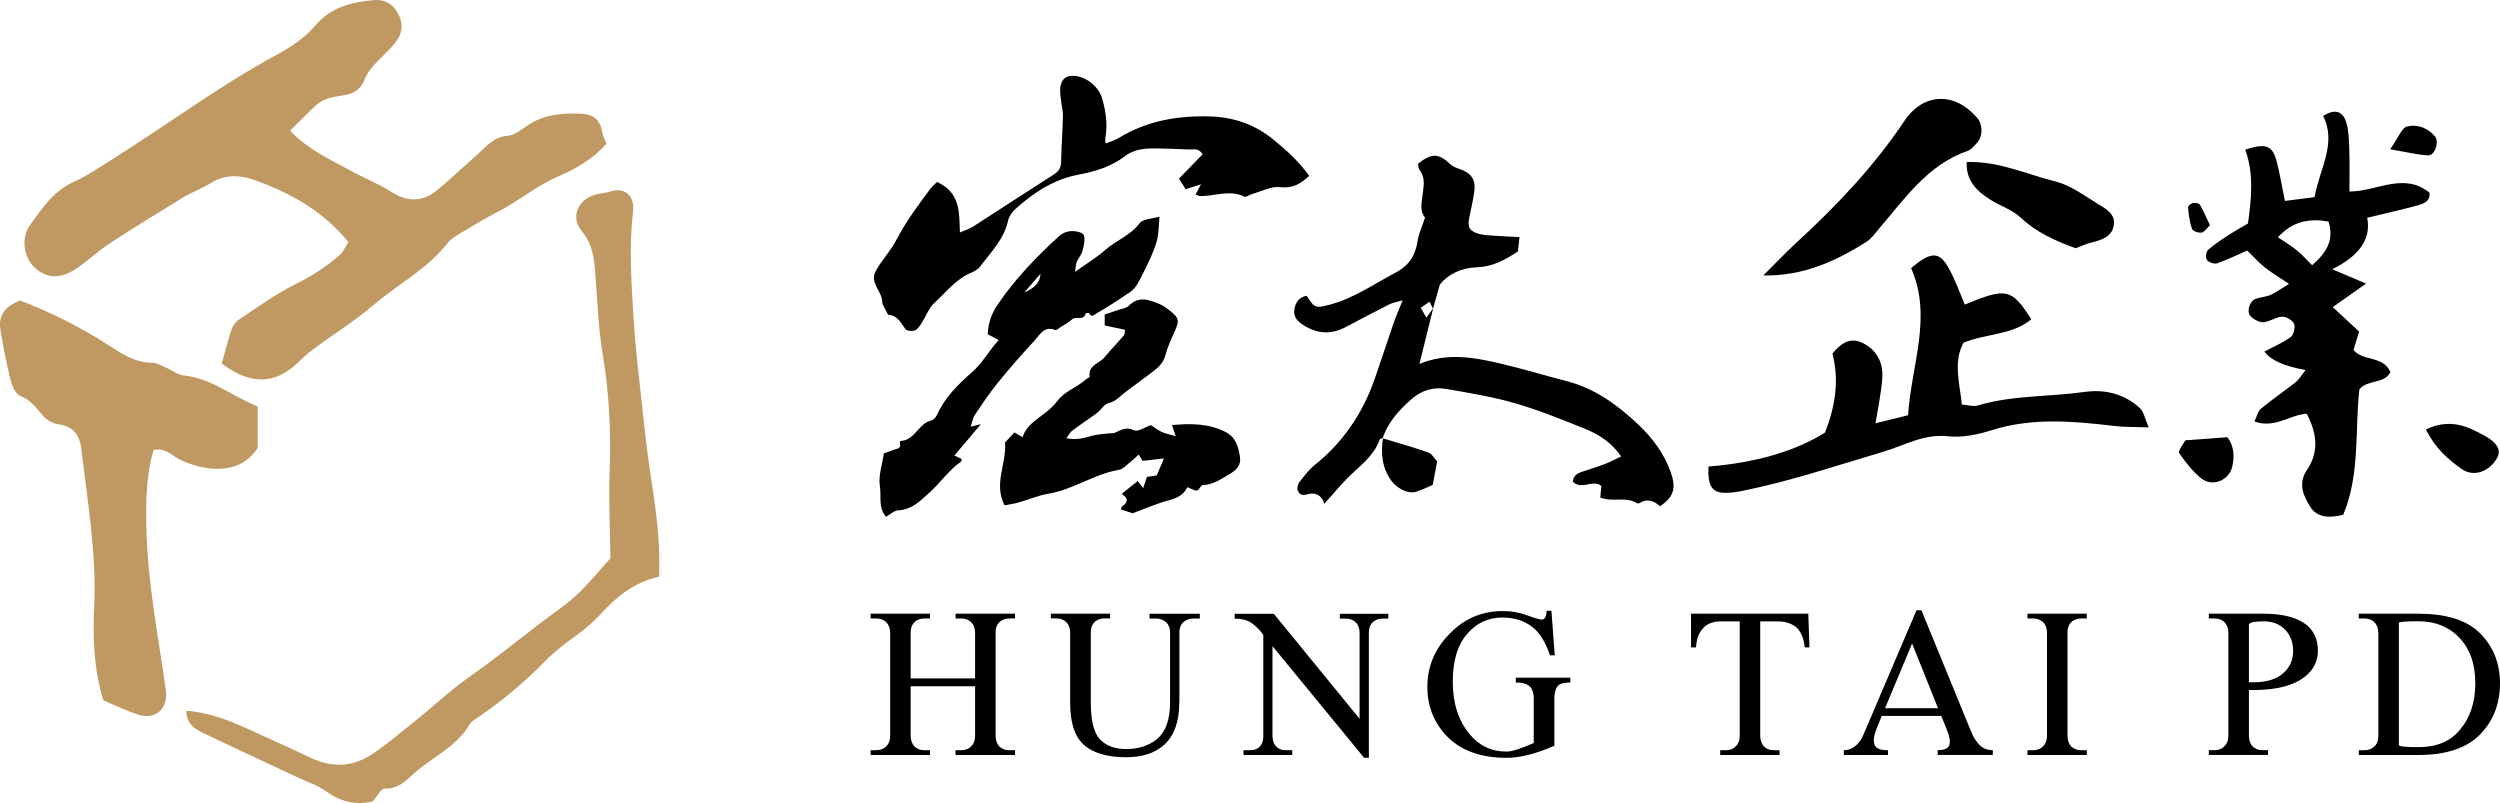 <svg width="165" height="53" viewBox="0 0 165 53" fill="none" xmlns="http://www.w3.org/2000/svg">
<g id="Group 754">
<g id="Group">
<path id="Vector" fill-rule="evenodd" clip-rule="evenodd" d="M19.139 8.625C20.402 9.934 21.804 10.521 23.112 11.247C24.007 11.741 24.973 12.119 25.831 12.667C26.91 13.357 27.908 13.33 28.861 12.542C29.755 11.808 30.591 10.998 31.463 10.236C32.066 9.707 32.542 9.044 33.49 8.963C33.989 8.923 34.47 8.505 34.924 8.211C35.958 7.544 37.109 7.463 38.286 7.499C39.068 7.521 39.59 7.833 39.729 8.656C39.774 8.915 39.904 9.159 40.026 9.489C39.167 10.472 37.999 11.149 36.866 11.634C35.392 12.262 34.209 13.294 32.816 14.002C32.088 14.372 31.382 14.794 30.681 15.217C30.272 15.467 29.809 15.698 29.526 16.059C28.205 17.759 26.285 18.738 24.69 20.1C23.395 21.204 21.948 22.09 20.595 23.114C20.271 23.358 19.966 23.634 19.674 23.919C18.172 25.375 16.559 25.437 14.635 23.995C14.833 23.283 15.031 22.5 15.282 21.738C15.363 21.498 15.548 21.244 15.754 21.102C16.995 20.283 18.204 19.388 19.534 18.738C20.6 18.217 21.548 17.585 22.424 16.824C22.667 16.615 22.793 16.281 22.995 15.974C21.296 13.9 19.098 12.685 16.68 11.843C15.763 11.527 14.802 11.527 13.902 12.088C13.323 12.449 12.666 12.68 12.082 13.036C10.446 14.029 8.819 15.035 7.214 16.081C6.473 16.562 5.83 17.189 5.097 17.688C4.001 18.436 3.115 18.404 2.297 17.67C1.596 17.038 1.34 15.72 1.983 14.848C2.774 13.775 3.506 12.618 4.837 12.017C5.763 11.603 6.617 11.015 7.48 10.468C11.057 8.216 14.451 5.683 18.181 3.662C19.134 3.146 20.11 2.518 20.793 1.704C21.84 0.466 23.148 0.159 24.613 0.012C25.319 -0.059 25.827 0.181 26.186 0.747C26.587 1.37 26.631 2.029 26.2 2.661C26.007 2.941 25.768 3.19 25.53 3.431C24.955 4.014 24.33 4.539 24.016 5.34C23.804 5.879 23.332 6.19 22.753 6.279C22.069 6.386 21.377 6.462 20.847 6.956C20.303 7.463 19.782 7.998 19.139 8.63V8.625Z" fill="#C09962"/>
<path id="Vector_2" fill-rule="evenodd" clip-rule="evenodd" d="M6.814 46.206C6.176 44.087 6.122 42.075 6.216 40.023C6.374 36.547 5.781 33.106 5.372 29.666C5.268 28.78 4.886 28.139 3.866 28.005C3.497 27.956 3.075 27.721 2.837 27.44C2.401 26.924 2.032 26.407 1.344 26.131C1.043 26.011 0.809 25.508 0.715 25.139C0.436 24.022 0.207 22.891 0.027 21.756C-0.121 20.826 0.337 20.194 1.335 19.833C3.349 20.608 5.34 21.6 7.219 22.82C8.077 23.376 8.936 23.937 10.041 23.941C10.361 23.941 10.68 24.146 10.994 24.28C11.372 24.44 11.727 24.738 12.109 24.778C13.965 24.956 15.336 26.167 17.008 26.821V29.568C15.781 31.464 13.431 31.072 11.893 30.347C11.354 30.093 10.94 29.528 10.136 29.701C9.646 31.37 9.619 33.106 9.659 34.865C9.745 38.466 10.446 41.986 10.945 45.534C11.116 46.754 10.293 47.528 9.143 47.172C8.752 47.052 8.369 46.887 7.992 46.731C7.614 46.576 7.241 46.402 6.814 46.211V46.206Z" fill="#C09962"/>
<path id="Vector_3" fill-rule="evenodd" clip-rule="evenodd" d="M43.5 38.061C41.846 38.426 40.695 39.383 39.688 40.482C39.172 41.043 38.623 41.515 38.012 41.956C37.293 42.472 36.583 43.02 35.967 43.647C34.632 45.009 33.185 46.22 31.616 47.301C31.391 47.457 31.113 47.6 30.987 47.818C30.128 49.3 28.537 49.959 27.328 51.041C26.784 51.526 26.285 52.082 25.395 52.042C25.148 52.029 24.874 52.585 24.6 52.892C23.49 53.159 22.487 52.923 21.535 52.233C20.991 51.842 20.316 51.624 19.701 51.334C17.593 50.346 15.476 49.371 13.381 48.361C12.833 48.098 12.293 47.76 12.307 46.914C13.844 47.021 15.215 47.582 16.568 48.205C17.871 48.806 19.188 49.385 20.487 50.003C22.065 50.756 23.481 50.6 24.91 49.54C26.542 48.33 28.079 47.03 29.62 45.717C30.528 44.947 31.571 44.275 32.538 43.54C33.571 42.757 34.587 41.956 35.612 41.163C36.421 40.54 37.288 39.984 38.03 39.294C38.866 38.51 39.594 37.611 40.286 36.85C40.264 34.847 40.165 32.964 40.237 31.086C40.336 28.495 40.205 25.936 39.778 23.372C39.486 21.636 39.432 19.856 39.293 18.093C39.212 17.074 39.122 16.125 38.394 15.249C37.639 14.336 38.124 13.201 39.257 12.854C39.585 12.756 39.94 12.747 40.264 12.645C41.338 12.293 41.886 13.05 41.783 13.931C41.513 16.246 41.662 18.547 41.806 20.853C41.882 22.068 41.994 23.288 42.129 24.498C42.381 26.795 42.601 29.096 42.943 31.375C43.208 33.124 43.473 34.865 43.509 36.636C43.518 37.104 43.509 37.567 43.509 38.061H43.5Z" fill="#C09962"/>
</g>
<g id="Group 759">
<g id="Group_2">
<path id="Vector_4" d="M91.284 28.896C91.203 28.936 91.077 28.962 91.055 29.02C90.654 30.16 89.657 30.805 88.865 31.624C88.389 32.118 87.944 32.648 87.405 33.249C87.198 32.599 86.735 32.483 86.241 32.635C85.912 32.733 85.742 32.59 85.656 32.39C85.593 32.238 85.647 31.967 85.755 31.829C86.065 31.424 86.385 31.005 86.775 30.689C88.645 29.189 89.926 27.289 90.713 25.054C91.149 23.817 91.549 22.562 91.98 21.32C92.133 20.875 92.326 20.443 92.574 19.824C92.183 19.94 91.926 19.975 91.706 20.082C90.735 20.576 89.769 21.079 88.807 21.591C87.859 22.094 86.942 22.036 86.047 21.471C85.674 21.235 85.36 20.959 85.423 20.461C85.49 19.971 85.719 19.624 86.236 19.517C86.762 20.345 86.829 20.354 87.773 20.105C89.356 19.691 90.663 18.747 92.084 18.008C92.978 17.541 93.414 16.882 93.558 15.925C93.634 15.409 93.873 14.915 94.052 14.363C93.648 13.882 93.859 13.236 93.922 12.644C93.981 12.124 94.039 11.656 93.684 11.211C93.603 11.109 93.616 10.931 93.59 10.806C94.484 10.094 94.956 10.112 95.707 10.828C95.868 10.98 96.102 11.078 96.318 11.149C97.118 11.42 97.419 11.852 97.298 12.693C97.217 13.254 97.082 13.811 96.969 14.371C96.844 14.995 96.987 15.262 97.617 15.435C97.904 15.515 98.215 15.533 98.516 15.551C99.082 15.591 99.648 15.613 100.287 15.649C100.242 16.032 100.21 16.317 100.183 16.593C99.338 17.153 98.525 17.607 97.455 17.643C96.493 17.67 95.576 18.075 95.028 18.791C94.862 19.383 94.722 19.878 94.578 20.376C94.506 20.234 94.434 20.087 94.349 19.913C94.138 20.06 93.972 20.18 93.769 20.318C93.886 20.523 93.994 20.71 94.142 20.964C94.327 20.71 94.461 20.527 94.592 20.34C94.295 21.542 93.999 22.744 93.684 24.017C95.536 23.247 97.37 23.594 99.194 24.035C100.61 24.373 101.999 24.792 103.406 25.157C105.28 25.642 106.768 26.732 108.139 28.032C109.074 28.918 109.815 29.915 110.256 31.13C110.647 32.203 110.48 32.795 109.564 33.413C109.182 33.075 108.737 32.87 108.22 33.2C108.175 33.227 108.08 33.24 108.04 33.213C107.307 32.741 106.44 33.173 105.617 32.835C105.64 32.612 105.662 32.363 105.689 32.078C105.145 31.602 104.372 32.376 103.81 31.793C103.833 31.406 104.089 31.241 104.426 31.134C104.943 30.965 105.464 30.801 105.972 30.605C106.3 30.476 106.611 30.307 106.997 30.124C106.354 29.198 105.518 28.664 104.592 28.295C103.082 27.689 101.563 27.066 100.003 26.617C98.525 26.189 96.992 25.936 95.468 25.673C94.605 25.522 93.823 25.753 93.131 26.367C92.308 27.093 91.607 27.876 91.252 28.922L91.284 28.891V28.896Z" fill="black"/>
<path id="Vector_5" d="M61.843 12.008C63.385 12.715 63.304 13.984 63.354 15.342C63.673 15.204 63.978 15.11 64.239 14.945C66.019 13.802 67.785 12.64 69.57 11.505C69.925 11.278 70.033 11.011 70.037 10.614C70.055 9.626 70.132 8.634 70.154 7.646C70.163 7.321 70.064 6.996 70.033 6.666C70.001 6.368 69.943 6.065 69.979 5.772C70.055 5.184 70.397 4.948 70.986 5.015C71.759 5.104 72.527 5.749 72.743 6.506C72.995 7.374 73.116 8.255 72.945 9.159C72.932 9.212 72.95 9.275 72.968 9.47C73.282 9.341 73.588 9.257 73.849 9.101C75.701 7.962 77.75 7.623 79.872 7.686C81.409 7.73 82.798 8.202 84.034 9.203C84.91 9.916 85.719 10.65 86.407 11.607C85.859 12.101 85.36 12.453 84.506 12.35C83.903 12.275 83.243 12.64 82.613 12.813C82.447 12.858 82.24 13.036 82.132 12.982C81.162 12.502 80.191 12.947 79.224 12.942C79.139 12.942 79.054 12.893 78.905 12.845C79 12.662 79.085 12.502 79.265 12.164C78.838 12.297 78.555 12.39 78.254 12.488C78.128 12.293 77.988 12.074 77.809 11.79C78.339 11.242 78.865 10.704 79.373 10.183C79.103 9.746 78.775 9.88 78.492 9.867C77.8 9.84 77.108 9.809 76.411 9.795C75.647 9.787 74.892 9.813 74.244 10.307C73.336 11.002 72.28 11.322 71.161 11.531C69.534 11.843 68.195 12.724 66.994 13.815C66.783 14.011 66.59 14.296 66.531 14.572C66.262 15.791 65.394 16.646 64.684 17.594C64.563 17.754 64.365 17.883 64.172 17.963C63.12 18.382 62.455 19.272 61.664 19.997C61.304 20.331 61.129 20.852 60.855 21.275C60.724 21.471 60.59 21.711 60.396 21.8C60.221 21.876 59.857 21.845 59.763 21.725C59.452 21.328 59.264 20.825 58.648 20.781C58.594 20.776 58.544 20.643 58.508 20.563C58.405 20.349 58.234 20.131 58.23 19.913C58.203 19.223 57.425 18.68 57.762 17.972C58.059 17.358 58.54 16.837 58.913 16.259C59.174 15.854 59.376 15.417 59.628 15.003C59.825 14.674 60.041 14.349 60.261 14.033C60.625 13.517 60.989 13.005 61.371 12.502C61.506 12.319 61.686 12.168 61.852 11.999L61.843 12.008Z" fill="black"/>
<path id="Vector_6" d="M75.161 29.995C74.964 30.173 74.842 30.297 74.703 30.404C74.42 30.622 74.15 30.961 73.831 31.014C72.195 31.294 70.833 32.314 69.197 32.585C68.523 32.697 67.876 32.981 67.21 33.168C66.923 33.248 66.626 33.288 66.302 33.351C65.556 31.927 66.455 30.569 66.329 29.207C66.518 29.002 66.72 28.788 66.954 28.539C67.138 28.646 67.305 28.748 67.489 28.855C67.682 28.245 68.118 27.907 68.572 27.56C68.999 27.235 69.458 26.91 69.768 26.487C70.258 25.815 71.058 25.588 71.638 25.063C71.727 24.983 71.925 24.911 71.916 24.863C71.799 24.11 72.541 23.999 72.883 23.594C73.301 23.095 73.755 22.628 74.177 22.134C74.245 22.058 74.227 21.907 74.249 21.765C73.786 21.666 73.35 21.573 72.91 21.48V20.754C73.161 20.674 73.494 20.563 73.831 20.447C74.056 20.371 74.343 20.34 74.496 20.184C75.175 19.494 75.88 19.797 76.577 20.091C76.824 20.193 77.04 20.376 77.256 20.54C77.818 20.985 77.84 21.172 77.539 21.849C77.305 22.37 77.058 22.891 76.919 23.438C76.752 24.092 76.245 24.404 75.773 24.765C75.278 25.147 74.766 25.503 74.267 25.882C73.916 26.149 73.651 26.492 73.166 26.607C72.869 26.679 72.662 27.061 72.388 27.266C71.858 27.662 71.3 28.023 70.77 28.419C70.64 28.517 70.559 28.682 70.379 28.918C71.053 29.069 71.579 28.9 72.123 28.748C72.456 28.655 72.815 28.65 73.166 28.606C73.31 28.588 73.467 28.615 73.588 28.557C73.993 28.379 74.325 28.143 74.851 28.401C75.094 28.521 75.557 28.196 75.966 28.058C76.173 28.196 76.402 28.379 76.663 28.503C76.914 28.619 77.198 28.673 77.597 28.788C77.481 28.446 77.418 28.263 77.35 28.054C78.591 27.943 79.755 27.943 80.87 28.503C81.557 28.851 81.719 29.447 81.832 30.115C81.935 30.734 81.598 31.032 81.112 31.312C80.564 31.633 80.056 31.998 79.377 32.016C79.252 32.016 79.144 32.354 79.004 32.372C78.82 32.394 78.618 32.247 78.362 32.154C78.096 32.737 77.588 32.897 77.027 33.053C76.258 33.266 75.516 33.596 74.752 33.876C74.514 33.8 74.262 33.716 73.966 33.618C74.011 33.529 74.029 33.435 74.083 33.4C74.447 33.155 74.496 32.906 74.033 32.594C74.402 32.3 74.739 32.029 75.09 31.748C75.215 31.909 75.296 32.016 75.449 32.216C75.543 31.931 75.611 31.731 75.696 31.477C75.894 31.446 76.123 31.41 76.348 31.375C76.496 31.018 76.645 30.676 76.82 30.257C76.317 30.315 75.876 30.364 75.409 30.418C75.346 30.315 75.269 30.195 75.152 29.995H75.161Z" fill="black"/>
<path id="Vector_7" d="M70.941 17.95C71.723 17.389 72.379 17.002 72.932 16.508C73.647 15.867 74.595 15.555 75.202 14.745C75.436 14.433 76.083 14.433 76.528 14.3C76.469 14.852 76.492 15.444 76.33 15.978C76.114 16.686 75.786 17.362 75.449 18.025C75.22 18.475 74.986 19.014 74.595 19.272C73.871 19.753 73.143 20.247 72.384 20.674C72.222 20.767 72.038 21.003 71.871 20.66C71.862 20.643 71.656 20.665 71.651 20.701C71.521 21.208 71.017 20.834 70.761 21.075C70.527 21.293 70.231 21.444 69.961 21.617C69.862 21.684 69.723 21.813 69.651 21.782C68.914 21.484 68.635 22.094 68.284 22.472C67.448 23.376 66.635 24.302 65.857 25.259C65.309 25.935 64.824 26.661 64.338 27.386C64.199 27.595 64.163 27.871 64.064 28.161C64.28 28.112 64.415 28.076 64.738 27.996C64.1 28.748 63.57 29.38 62.99 30.066C63.197 30.164 63.336 30.226 63.471 30.293C63.457 30.355 63.466 30.44 63.43 30.466C62.639 31.009 62.109 31.811 61.412 32.447C60.783 33.017 60.217 33.636 59.268 33.685C59.008 33.698 58.76 33.952 58.477 34.108C57.947 33.502 58.181 32.736 58.073 32.082C57.96 31.415 58.225 30.684 58.333 29.928C58.531 29.857 58.76 29.776 58.98 29.688C59.183 29.607 59.506 29.63 59.39 29.247C59.376 29.207 59.421 29.104 59.444 29.104C60.396 29.06 60.612 27.934 61.48 27.747C61.623 27.716 61.772 27.533 61.839 27.382C62.356 26.233 63.246 25.361 64.163 24.555C64.864 23.941 65.255 23.153 65.916 22.445C65.628 22.294 65.426 22.187 65.192 22.063C65.215 21.35 65.435 20.709 65.826 20.131C66.981 18.426 68.401 16.948 69.921 15.564C70.051 15.444 70.226 15.359 70.397 15.306C70.802 15.172 71.494 15.297 71.552 15.573C71.62 15.889 71.525 16.258 71.435 16.583C71.363 16.832 71.17 17.051 71.062 17.291C71.004 17.42 71.013 17.576 70.954 17.941L70.941 17.95ZM67.606 19.299C68.15 19.062 68.631 18.751 68.671 18.074C68.316 18.484 67.961 18.893 67.606 19.299Z" fill="black"/>
<path id="Vector_8" d="M91.252 28.927C92.263 29.234 93.279 29.514 94.272 29.866C94.515 29.95 94.677 30.271 94.852 30.453C94.754 30.979 94.668 31.437 94.56 32.002C94.259 32.131 93.886 32.318 93.49 32.447C92.906 32.639 92.111 32.216 91.688 31.526C91.251 30.817 91.114 29.942 91.279 28.9L91.248 28.931L91.252 28.927Z" fill="black"/>
</g>
<g id="Group_3">
<path id="Vector_9" d="M112.758 30.792C115.878 30.543 118.489 29.777 120.449 28.553C121.123 26.849 121.406 25.077 120.939 23.341C121.5 22.638 122.116 22.268 122.858 22.598C123.82 23.034 124.301 23.884 124.233 24.926C124.175 25.86 123.968 26.786 123.784 27.935C124.62 27.73 125.262 27.57 125.932 27.405C126.148 24.076 127.555 20.911 126.134 17.701C127.438 16.575 128.004 16.575 128.638 17.737C129.051 18.489 129.339 19.308 129.676 20.101C132.422 18.966 132.764 19.032 134.063 21.071C132.813 22.126 131.137 21.992 129.595 22.616C128.912 23.858 129.321 25.202 129.483 26.702C129.883 26.729 130.243 26.849 130.535 26.76C132.831 26.074 135.227 26.199 137.569 25.869C138.944 25.678 140.203 25.994 141.232 26.933C141.493 27.174 141.56 27.632 141.812 28.206C140.863 28.175 140.176 28.193 139.493 28.108C136.778 27.788 134.081 27.552 131.402 28.407C130.499 28.692 129.492 28.896 128.575 28.794C126.979 28.616 125.698 29.399 124.301 29.813C121.208 30.73 118.147 31.763 114.974 32.404C114.556 32.484 114.111 32.551 113.689 32.52C112.947 32.453 112.709 31.985 112.758 30.801V30.792Z" fill="black"/>
<path id="Vector_10" d="M116.372 18.187C117.109 17.457 117.824 16.695 118.588 15.992C121.235 13.562 123.689 10.971 125.694 7.976C126.944 6.111 129.011 6.048 130.494 7.78C130.885 8.238 130.876 9.022 130.458 9.454C130.279 9.645 130.094 9.881 129.865 9.956C127.222 10.882 125.739 13.086 124.045 15.057C123.77 15.387 123.501 15.77 123.146 15.988C121.141 17.239 119.024 18.227 116.381 18.182L116.372 18.187Z" fill="black"/>
<path id="Vector_11" d="M129.802 10.695C131.924 10.624 133.762 11.506 135.677 11.982C136.661 12.227 137.547 12.903 138.432 13.442C138.94 13.753 139.592 14.083 139.52 14.79C139.439 15.623 138.72 15.837 138.01 16.015C137.672 16.099 137.353 16.246 136.989 16.384C135.677 15.903 134.427 15.36 133.375 14.372C132.827 13.851 132.023 13.593 131.357 13.179C130.449 12.605 129.739 11.893 129.802 10.695Z" fill="black"/>
</g>
<g id="Group_4">
<path id="Vector_12" d="M156.155 18.72C155.206 19.392 154.663 19.78 153.961 20.269C154.609 20.87 155.153 21.378 155.701 21.881C155.575 22.303 155.449 22.704 155.332 23.096C155.962 23.875 157.288 23.447 157.768 24.56C157.341 25.375 156.303 25.01 155.719 25.695C155.413 28.353 155.782 31.264 154.658 33.965C153.755 34.215 152.923 34.17 152.469 33.44C152.038 32.737 151.642 31.931 152.258 31.019C153.076 29.822 152.91 28.566 152.244 27.302C151.094 27.387 150.132 28.299 148.793 27.819C148.945 27.507 149.008 27.151 149.224 26.973C149.961 26.358 150.761 25.824 151.512 25.223C151.755 25.032 151.916 24.734 152.168 24.422C150.751 24.17 149.846 23.763 149.453 23.203C150.042 22.887 150.662 22.628 151.188 22.241C151.386 22.094 151.507 21.6 151.408 21.378C151.305 21.137 150.887 20.884 150.617 20.901C150.199 20.919 149.804 21.24 149.381 21.266C149.098 21.28 148.721 21.07 148.518 20.843C148.262 20.541 148.487 19.864 148.851 19.731C149.17 19.61 149.548 19.597 149.858 19.464C150.226 19.299 150.554 19.05 151.076 18.734C150.402 18.284 149.907 17.995 149.458 17.634C149.058 17.314 148.721 16.922 148.316 16.535C147.606 16.846 146.981 17.154 146.325 17.381C146.145 17.443 145.772 17.318 145.655 17.154C145.556 17.011 145.601 16.606 145.741 16.486C146.195 16.085 146.716 15.756 147.219 15.426C147.592 15.191 147.97 14.981 148.366 14.75C148.599 13.094 148.761 11.469 148.186 9.876C149.494 9.444 149.966 9.586 150.235 10.566C150.469 11.398 150.59 12.253 150.806 13.263C151.507 13.17 152.146 13.094 152.761 13.009C153.107 11.1 154.236 9.453 153.328 7.655C154.24 7.072 154.685 7.477 154.865 8.118C155.031 8.692 155.031 9.319 155.054 9.925C155.085 10.784 155.063 11.652 155.063 12.64C156.869 12.64 158.667 11.331 160.353 12.725C160.393 13.33 159.921 13.455 159.521 13.566C158.434 13.86 157.328 14.109 156.236 14.371C156.508 15.748 155.738 16.881 153.925 17.768C154.591 18.053 155.148 18.288 156.155 18.716V18.72ZM153.687 14.621C152.433 14.407 151.341 14.576 150.343 15.658C150.806 15.978 151.224 16.219 151.588 16.521C151.952 16.815 152.258 17.171 152.6 17.505C153.539 16.677 154.065 15.876 153.683 14.621H153.687Z" fill="black"/>
<path id="Vector_13" d="M160.11 28.343C161.715 27.582 162.875 28.143 164.021 28.78C164.807 29.216 165.072 29.697 164.839 30.164C164.349 31.121 163.266 31.522 162.47 30.956C161.571 30.311 160.726 29.594 160.11 28.343Z" fill="black"/>
<path id="Vector_14" d="M147.004 28.847C147.458 29.461 147.48 30.133 147.327 30.801C147.121 31.695 146.046 32.158 145.309 31.593C144.721 31.135 144.249 30.511 143.826 29.906C143.736 29.781 144.06 29.363 144.213 29.091C144.244 29.043 144.374 29.043 144.455 29.043C145.305 28.976 146.154 28.913 147.004 28.856V28.847Z" fill="black"/>
<path id="Vector_15" d="M157.75 9.853C158.299 9.079 158.51 8.442 158.865 8.349C159.521 8.18 160.227 8.429 160.708 9.003C161.009 9.359 160.699 10.281 160.254 10.254C159.58 10.223 158.924 10.049 157.75 9.853Z" fill="black"/>
<path id="Vector_16" d="M145.853 14.87C145.637 15.07 145.489 15.324 145.305 15.351C145.098 15.386 144.721 15.253 144.671 15.106C144.514 14.661 144.455 14.171 144.41 13.695C144.401 13.601 144.604 13.428 144.734 13.401C144.873 13.37 145.134 13.414 145.197 13.512C145.435 13.935 145.629 14.385 145.858 14.87H145.853Z" fill="black"/>
</g>
<g id="Group_5">
<path id="Vector_17" d="M65.709 48.276V48.579C65.722 48.864 65.799 49.091 65.947 49.26C66.136 49.433 66.351 49.514 66.599 49.514H66.99V49.83H63.066V49.514H63.443C63.704 49.514 63.92 49.433 64.095 49.26C64.266 49.095 64.356 48.868 64.356 48.579V45.294H60.104V48.579C60.113 48.864 60.194 49.091 60.342 49.26C60.531 49.433 60.747 49.514 60.994 49.514H61.38V49.83H57.461V49.514H57.839C58.099 49.514 58.315 49.433 58.49 49.26C58.661 49.095 58.751 48.868 58.751 48.579V41.733C58.742 41.444 58.652 41.217 58.477 41.052C58.315 40.901 58.099 40.82 57.839 40.82H57.461V40.504H61.38V40.82H60.994C60.738 40.825 60.531 40.901 60.364 41.052C60.194 41.217 60.104 41.444 60.104 41.733V44.773H64.356V41.733C64.347 41.444 64.257 41.217 64.082 41.052C63.92 40.901 63.704 40.82 63.443 40.82H63.066V40.504H66.99V40.82H66.599C66.347 40.825 66.14 40.901 65.969 41.052C65.799 41.217 65.709 41.444 65.709 41.733V48.276Z" fill="black"/>
<path id="Vector_18" d="M77.831 46.376C77.831 47.6 77.512 48.521 76.874 49.122C76.262 49.696 75.408 49.977 74.316 49.977C73.022 49.977 72.069 49.683 71.457 49.086C70.905 48.543 70.63 47.644 70.63 46.371V41.728C70.626 41.439 70.527 41.212 70.361 41.047C70.185 40.896 69.979 40.816 69.736 40.816H69.358V40.5H73.269V40.816H72.878C72.626 40.821 72.419 40.896 72.253 41.047C72.078 41.212 71.992 41.439 71.992 41.728V46.371C71.997 47.559 72.195 48.361 72.586 48.784C72.999 49.224 73.579 49.438 74.32 49.438C75.165 49.438 75.867 49.202 76.411 48.739C76.954 48.245 77.224 47.462 77.224 46.376V41.733C77.224 41.444 77.13 41.217 76.941 41.052C76.766 40.901 76.536 40.821 76.271 40.821H75.867V40.505H79.188V40.821H78.775C78.505 40.825 78.285 40.901 78.114 41.052C77.93 41.217 77.84 41.444 77.84 41.733V46.376H77.831Z" fill="black"/>
<path id="Vector_19" d="M90.344 50.016H90.034L83.984 42.645V48.601C83.998 48.895 84.074 49.117 84.227 49.269C84.398 49.429 84.596 49.513 84.816 49.513H85.288V49.83H82.074V49.513H82.55C82.789 49.505 82.991 49.433 83.139 49.282C83.301 49.117 83.377 48.89 83.377 48.605V41.902L83.319 41.822C83.094 41.524 82.843 41.283 82.573 41.096C82.299 40.918 81.939 40.829 81.49 40.829V40.513H84.074L89.733 47.439V41.742C89.728 41.452 89.639 41.225 89.463 41.061C89.297 40.909 89.081 40.829 88.821 40.829H88.43V40.513H91.63V40.829H91.239C90.983 40.834 90.771 40.909 90.605 41.061C90.43 41.225 90.344 41.452 90.344 41.742V50.025V50.016Z" fill="black"/>
<path id="Vector_20" d="M95.432 48.534C94.614 47.631 94.205 46.571 94.205 45.347C94.205 43.967 94.713 42.775 95.729 41.773C96.686 40.812 97.832 40.331 99.154 40.331C99.725 40.326 100.255 40.411 100.763 40.602C101.424 40.852 101.797 40.936 101.873 40.869C102.008 40.776 102.075 40.589 102.075 40.313H102.394L102.615 43.251H102.3C101.994 42.352 101.603 41.733 101.127 41.377C100.597 40.963 99.94 40.758 99.154 40.758C98.255 40.758 97.495 41.096 96.879 41.786C96.219 42.507 95.882 43.58 95.882 44.991C95.882 46.402 96.25 47.559 96.996 48.454C97.621 49.22 98.435 49.603 99.428 49.603C99.787 49.603 100.385 49.411 101.226 49.037V46.086C101.226 45.743 101.14 45.485 100.97 45.316C100.785 45.134 100.48 45.045 100.044 45.045V44.728H103.639V45.045C103.203 45.045 102.925 45.125 102.803 45.289C102.66 45.467 102.588 45.734 102.588 46.082V49.22C101.361 49.754 100.309 50.017 99.432 50.017C97.693 50.017 96.362 49.518 95.441 48.534H95.432Z" fill="black"/>
<path id="Vector_21" d="M113.64 41.007C113.083 41.007 112.669 41.154 112.404 41.466C112.116 41.769 111.963 42.187 111.941 42.73H111.608V40.504H119.348L119.425 42.73H119.11C119.061 42.182 118.899 41.76 118.611 41.453C118.283 41.159 117.865 41.012 117.344 41.012H116.175V48.579C116.184 48.864 116.265 49.091 116.409 49.26C116.597 49.433 116.813 49.514 117.06 49.514H117.451V49.83H113.532V49.514H113.91C114.17 49.514 114.391 49.433 114.561 49.26C114.732 49.095 114.822 48.868 114.822 48.579V41.012H113.636L113.64 41.007Z" fill="black"/>
<path id="Vector_22" d="M123.847 48.107C123.654 48.601 123.623 48.966 123.744 49.206C123.847 49.411 124.135 49.514 124.607 49.514V49.83H121.694V49.514C121.955 49.514 122.193 49.433 122.409 49.269C122.674 49.077 122.894 48.757 123.065 48.307L126.49 40.277H126.814L130.095 48.285C130.239 48.65 130.432 48.953 130.675 49.197C130.904 49.407 131.187 49.509 131.524 49.509V49.825H127.888V49.509C128.315 49.509 128.562 49.402 128.648 49.197C128.724 48.971 128.688 48.663 128.54 48.285L128.126 47.252H124.193L123.852 48.107H123.847ZM127.91 46.74L126.198 42.472L124.414 46.74H127.91Z" fill="black"/>
<path id="Vector_23" d="M137.727 40.504V40.82H137.336C137.089 40.825 136.877 40.901 136.716 41.052C136.54 41.217 136.455 41.444 136.455 41.733V48.579C136.464 48.864 136.54 49.091 136.689 49.26C136.882 49.433 137.102 49.514 137.34 49.514H137.731V49.83H133.812V49.514H134.19C134.45 49.514 134.666 49.433 134.841 49.26C135.012 49.095 135.102 48.868 135.102 48.579V41.733C135.093 41.444 135.008 41.217 134.828 41.052C134.657 40.901 134.45 40.82 134.19 40.82H133.812V40.504H137.731H137.727Z" fill="black"/>
<path id="Vector_24" d="M147.072 41.733C147.067 41.444 146.973 41.217 146.802 41.052C146.636 40.901 146.424 40.82 146.164 40.82H145.782V40.504H149.386C150.64 40.504 151.575 40.74 152.2 41.217C152.722 41.63 152.982 42.209 152.982 42.957C152.982 43.634 152.695 44.203 152.128 44.657C151.391 45.245 150.254 45.543 148.712 45.543H148.429V48.574C148.434 48.859 148.515 49.086 148.663 49.255C148.843 49.429 149.054 49.509 149.301 49.509H149.692V49.825H145.782V49.509H146.164C146.42 49.509 146.636 49.429 146.811 49.255C146.982 49.091 147.072 48.864 147.072 48.574V41.728V41.733ZM148.429 45.031H148.712C149.616 45.031 150.294 44.818 150.744 44.386C151.148 44.003 151.346 43.527 151.346 42.957C151.346 42.387 151.171 41.929 150.816 41.555C150.461 41.19 149.984 41.007 149.382 41.007C148.744 41.016 148.429 41.092 148.429 41.239V45.031Z" fill="black"/>
<path id="Vector_25" d="M156.964 41.733C156.964 41.444 156.865 41.217 156.695 41.052C156.533 40.901 156.317 40.82 156.056 40.82H155.679V40.504H159.598C161.418 40.504 162.758 40.91 163.616 41.733C164.538 42.623 165.001 43.745 165.001 45.116C164.992 46.473 164.551 47.599 163.666 48.494C162.78 49.385 161.427 49.83 159.603 49.83H155.683V49.514H156.061C156.321 49.514 156.537 49.433 156.712 49.26C156.888 49.095 156.969 48.868 156.969 48.579V41.733H156.964ZM158.322 49.166C158.322 49.264 158.753 49.313 159.598 49.313C160.789 49.313 161.693 48.948 162.317 48.209C163.019 47.404 163.369 46.376 163.369 45.111C163.369 43.847 163.046 42.913 162.403 42.182C161.702 41.399 160.767 41.003 159.603 41.003C158.758 41.003 158.326 41.043 158.326 41.11V49.157L158.322 49.166Z" fill="black"/>
</g>
</g>
</g>
</svg>

